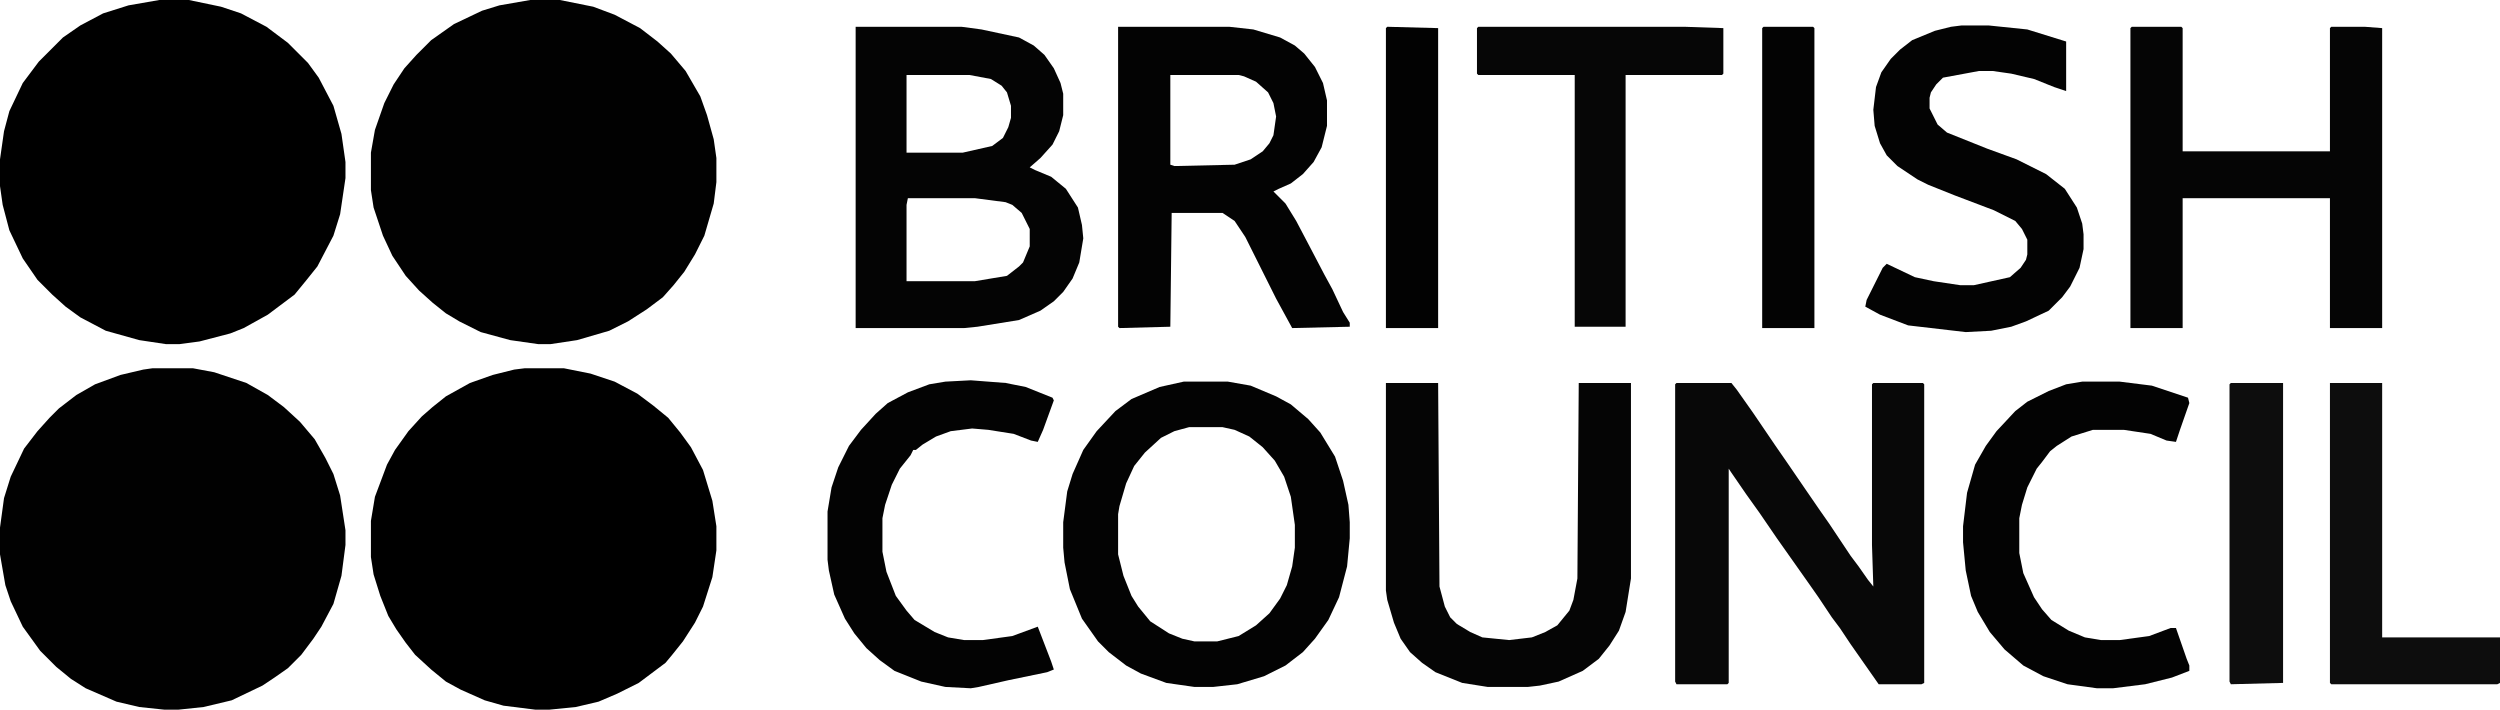 <svg width="651" height="185" viewBox="0 0 651 185" fill="none" xmlns="http://www.w3.org/2000/svg">
<path d="M138.08 0H145.751L154.469 1.743L160.048 3.836L166.673 7.322L171.206 10.809L174.693 13.947L178.528 18.48L182.364 25.105L184.107 29.987L185.851 36.264L186.548 41.145V47.422L185.851 53.001L183.41 61.369L180.969 66.251L178.179 70.784L175.39 74.27L172.6 77.409L168.416 80.547L163.535 83.685L158.653 86.126L150.284 88.567L143.311 89.613H140.172L132.85 88.567L125.179 86.475L119.6 83.685L116.113 81.593L112.626 78.803L109.139 75.665L105.652 71.83L102.166 66.599L99.725 61.369L97.284 54.047L96.587 49.514V39.75L97.633 33.823L100.073 26.849L102.514 21.967L105.304 17.783L108.442 14.296L112.277 10.461L118.205 6.276L125.528 2.789L130.061 1.395L138.08 0Z" fill="#010101"/>
<path d="M41.494 0H49.165L57.533 1.743L62.764 3.487L69.389 6.974L74.968 11.158L80.198 16.388L82.988 20.224L86.823 27.546L88.915 34.869L89.961 42.191V46.376L88.567 55.79L86.823 61.369L82.639 69.389L79.85 72.876L76.711 76.711L69.737 81.942L63.461 85.428L59.974 86.823L51.955 88.915L46.724 89.613H43.237L36.264 88.567L27.546 86.126L20.921 82.639L17.086 79.85L13.599 76.711L9.763 72.876L5.928 67.297L2.441 59.974L0.697 53.349L0 48.468V41.494L1.046 34.171L2.441 28.941L5.928 21.619L10.112 16.04L16.388 9.763L20.921 6.625L26.849 3.487L33.474 1.395L41.494 0Z" fill="black"/>
<path d="M136.686 95.889H146.798L153.771 97.284L160.048 99.376L165.975 102.514L170.16 105.652L173.995 108.791L177.133 112.626L179.923 116.462L183.061 122.389L185.502 130.409L186.548 137.034V143.311L185.502 150.284L183.061 157.956L180.969 162.14L177.831 167.021L175.041 170.508L173.298 172.6L166.324 177.831L160.745 180.62L155.863 182.712L149.936 184.107L142.962 184.805H139.475L131.107 183.758L126.225 182.364L119.949 179.574L116.113 177.482L112.277 174.344L108.093 170.508L105.652 167.37L103.212 163.883L101.119 160.396L99.027 155.166L97.284 149.587L96.587 145.054V135.64L97.633 129.363L100.771 120.995L102.863 117.159L106.35 112.277L109.837 108.442L112.626 106.001L116.113 103.212L122.389 99.725L128.317 97.633L133.896 96.238L136.686 95.889Z" fill="black"/>
<path d="M39.75 95.889H50.211L55.79 96.935L64.159 99.725L69.737 102.863L73.922 106.001L78.106 109.837L81.942 114.37L84.731 119.251L86.823 123.435L88.567 129.014L89.961 138.08V141.916L88.915 149.936L86.823 157.258L83.685 163.186L81.593 166.324L78.455 170.508L74.968 173.995L71.481 176.436L68.343 178.528L60.323 182.364L53.001 184.107L46.376 184.805H42.889L36.264 184.107L30.336 182.712L22.316 179.226L18.48 176.785L14.645 173.647L10.461 169.462L5.928 163.186L2.789 156.561L1.395 152.377L0 144.357V137.383L1.046 129.712L2.789 124.133L6.276 116.81L9.763 112.277L12.901 108.791L15.342 106.35L19.875 102.863L24.757 100.073L31.382 97.633L37.31 96.238L39.75 95.889Z" fill="#010101"/>
<path d="M436.557 99.725H450.853L452.248 101.468L456.432 107.396L462.36 116.113L465.498 120.646L470.031 127.271L473.867 132.85L476.307 136.337L481.886 144.705L483.979 147.495L486.419 150.982L487.814 152.725L487.465 141.916V100.073L487.814 99.725H500.716L501.064 100.073V177.831L500.367 178.179H489.209L481.886 167.719L479.097 163.534L477.005 160.745L473.518 155.515L471.077 152.028L462.709 140.172L458.176 133.547L454.689 128.666L450.853 123.087L450.156 122.041V177.831L449.807 178.179H436.557L436.208 177.482V100.073L436.557 99.725Z" fill="#080808"/>
<path d="M222.811 6.974H250.358L255.588 7.671L265.351 9.763L269.187 11.855L271.976 14.296L274.417 17.783L276.161 21.619L276.858 24.408V29.987L275.812 34.171L274.069 37.658L270.93 41.145L268.141 43.586L269.536 44.283L273.72 46.027L277.555 49.165L280.694 54.047L281.74 58.579L282.088 62.066L281.042 68.343L279.299 72.527L276.858 76.014L274.417 78.455L270.93 80.895L265.351 83.336L254.542 85.08L251.055 85.428H222.811V6.974ZM236.062 19.526V39.75H250.706L258.378 38.007L261.167 35.915L262.562 33.125L263.259 30.684V27.546L262.213 24.059L260.818 22.316L258.029 20.573L252.45 19.526H236.062ZM236.41 51.606L236.062 53.349V73.224H253.845L262.213 71.83L265.351 69.389L266.397 68.343L268.141 64.158V59.626L266.049 55.441L263.608 53.349L261.864 52.652L253.845 51.606H236.41Z" fill="#040404"/>
<path d="M308.24 99.376H319.747L325.674 100.422L332.299 103.212L336.135 105.304L340.668 109.139L343.806 112.626L347.642 118.902L349.734 125.179L351.129 131.455L351.477 135.988V140.172L350.78 147.495L348.688 155.515L345.898 161.442L342.411 166.324L339.273 169.811L334.74 173.298L329.161 176.087L322.187 178.179L315.911 178.877H311.029L303.707 177.831L297.082 175.39L293.246 173.298L288.713 169.811L285.924 167.021L281.74 161.094L278.602 153.423L277.207 146.449L276.858 142.613V135.988L277.904 127.968L279.299 123.435L282.088 117.159L285.575 112.277L290.457 107.047L294.641 103.909L301.964 100.771L308.24 99.376ZM309.635 111.231L305.799 112.277L302.312 114.021L298.128 117.856L295.339 121.343L293.246 125.876L291.503 131.804L291.154 133.896V144.357L292.549 149.936L294.641 155.166L296.385 157.956L299.523 161.791L304.404 164.929L307.891 166.324L311.029 167.021H316.957L322.536 165.627L327.069 162.837L330.556 159.699L333.345 155.863L335.089 152.377L336.484 147.495L337.181 142.613V136.686L336.135 129.363L334.392 124.133L331.951 119.949L328.813 116.462L325.326 113.672L321.49 111.929L318.352 111.231H309.635Z" fill="#030303"/>
<path d="M291.154 6.974H320.095L326.372 7.671L333.345 9.763L337.181 11.855L339.622 13.947L342.411 17.434L344.503 21.619L345.55 26.151V32.776L344.155 38.355L342.063 42.191L339.273 45.329L336.135 47.77L332.997 49.165L331.602 49.862L334.74 53L337.53 57.533L341.017 64.158L344.852 71.481L346.944 75.316L349.734 81.244L351.477 84.034V85.08L336.484 85.428L332.299 77.757L324.28 61.718L321.49 57.533L318.352 55.441H305.102L304.753 85.08L291.503 85.428L291.154 85.08V6.974ZM304.753 19.526V42.889L305.799 43.237L321.49 42.889L325.674 41.494L328.813 39.402L330.556 37.309L331.602 35.217L332.299 30.336L331.602 26.849L330.207 24.059L327.069 21.27L323.931 19.875L322.536 19.526H304.753Z" fill="#030303"/>
<path d="M555.111 6.974H568.012L568.361 7.322V39.402H606.717V7.322L607.065 6.974H615.783L620.315 7.322V85.428H606.717V51.606H568.361V85.428H554.762V7.322L555.111 6.974Z" fill="#050505"/>
<path d="M360.892 99.725H374.491L374.839 152.725L376.234 157.955L377.629 160.745L379.372 162.488L382.859 164.581L385.997 165.975L392.971 166.673L398.899 165.975L402.386 164.581L405.524 162.837L408.662 159.002L409.708 156.212L410.754 150.633L411.103 99.725H424.702V150.633L423.307 159.35L421.563 164.232L419.123 168.067L416.333 171.554L412.149 174.692L405.873 177.482L400.991 178.528L397.853 178.877H387.392L380.767 177.831L373.793 175.041L370.306 172.6L367.168 169.811L364.727 166.324L362.984 162.14L361.241 156.212L360.892 153.771V99.725Z" fill="#050505"/>
<path d="M510.828 6.625H517.801L527.913 7.671L538.025 10.809V23.711L534.887 22.665L529.657 20.573L523.729 19.178L518.847 18.48H515.361L505.946 20.224L504.202 21.967L502.808 24.059L502.459 25.454V28.244L504.551 32.428L506.992 34.52L517.453 38.704L525.124 41.494L532.795 45.329L537.677 49.165L540.815 54.047L542.209 58.231L542.558 61.02V64.856L541.512 69.737L539.071 74.619L536.979 77.409L533.492 80.895L527.565 83.685L523.729 85.08L518.499 86.126L511.874 86.475L496.88 84.731L489.558 81.942L485.722 79.849L486.071 78.106L490.255 69.737L491.301 68.691L498.623 72.178L503.505 73.224L510.479 74.27H513.966L523.38 72.178L526.17 69.737L527.565 67.645L527.913 66.251V62.415L526.519 59.626L524.775 57.533L519.196 54.744L509.084 50.908L502.11 48.119L499.321 46.724L494.091 43.237L491.301 40.448L489.558 37.309L488.163 32.777L487.814 28.592L488.512 22.665L489.906 18.829L492.347 15.342L494.788 12.901L497.926 10.461L503.854 8.02L508.038 6.974L510.828 6.625Z" fill="#030303"/>
<path d="M542.209 99.376H551.973L560.341 100.422L569.756 103.56L570.104 104.955L567.664 111.929L566.618 115.067L564.177 114.718L559.992 112.975L553.019 111.929H544.999L539.42 113.672L535.584 116.113L533.841 117.508L531.749 120.297L530.354 122.041L527.913 126.922L526.518 131.455L525.821 134.942V144.008L526.867 149.238L529.657 155.515L531.749 158.653L534.19 161.442L538.723 164.232L542.907 165.975L547.091 166.673H551.973L559.644 165.627L565.223 163.535H566.618L569.407 171.554L570.104 173.298V174.693L565.571 176.436L558.598 178.179L550.229 179.225H546.045L538.374 178.179L532.097 176.087L526.867 173.298L521.986 169.114L518.15 164.581L515.012 159.35L513.268 155.166L511.874 148.541L511.176 141.219V137.034L512.222 128.317L514.314 120.995L517.104 116.113L519.893 112.277L524.775 107.047L527.913 104.606L533.492 101.817L538.025 100.073L542.209 99.376Z" fill="#030303"/>
<path d="M252.799 99.027L261.864 99.725L267.095 100.771L274.069 103.56L274.417 104.258L271.628 111.929L270.233 115.067L268.49 114.718L263.957 112.975L257.332 111.929L253.147 111.58L247.568 112.277L243.733 113.672L240.246 115.764L238.502 117.159H237.805L237.108 118.554L234.318 122.041L232.226 126.225L230.483 131.455L229.785 134.942V143.659L230.831 148.89L233.272 155.166L236.062 159.002L238.154 161.442L243.384 164.581L246.871 165.975L251.055 166.673H255.937L263.608 165.627L270.233 163.186L273.72 172.252L274.417 174.344L272.674 175.041L262.562 177.133L254.891 178.877L252.799 179.226L246.174 178.877L239.897 177.482L232.923 174.693L229.088 171.903L225.601 168.765L222.463 164.929L220.022 161.094L217.232 154.817L215.838 148.541L215.489 145.752V133.199L216.535 126.922L218.279 121.692L221.068 116.113L224.206 111.929L228.042 107.745L231.18 104.955L236.41 102.166L241.989 100.073L246.174 99.376L252.799 99.027Z" fill="#030303"/>
<path d="M384.951 6.974H438.649L448.761 7.322V19.178L448.412 19.526H423.307V85.08H410.057V19.526H384.951L384.603 19.178V7.322L384.951 6.974Z" fill="#060606"/>
<path d="M606.717 99.725H620.315V165.975H651V177.831L650.303 178.179H607.065L606.717 177.831V99.725Z" fill="#0D0D0D"/>
<path d="M580.914 99.725H594.513V177.831L580.914 178.179L580.565 177.482V100.073L580.914 99.725Z" fill="#0D0D0D"/>
<path d="M459.222 6.974H472.123L472.472 7.322V85.428H458.873V7.322L459.222 6.974Z" fill="#030303"/>
<path d="M361.241 6.974L374.491 7.322V85.428H360.892V7.322L361.241 6.974Z" fill="#020202"/>
</svg>
